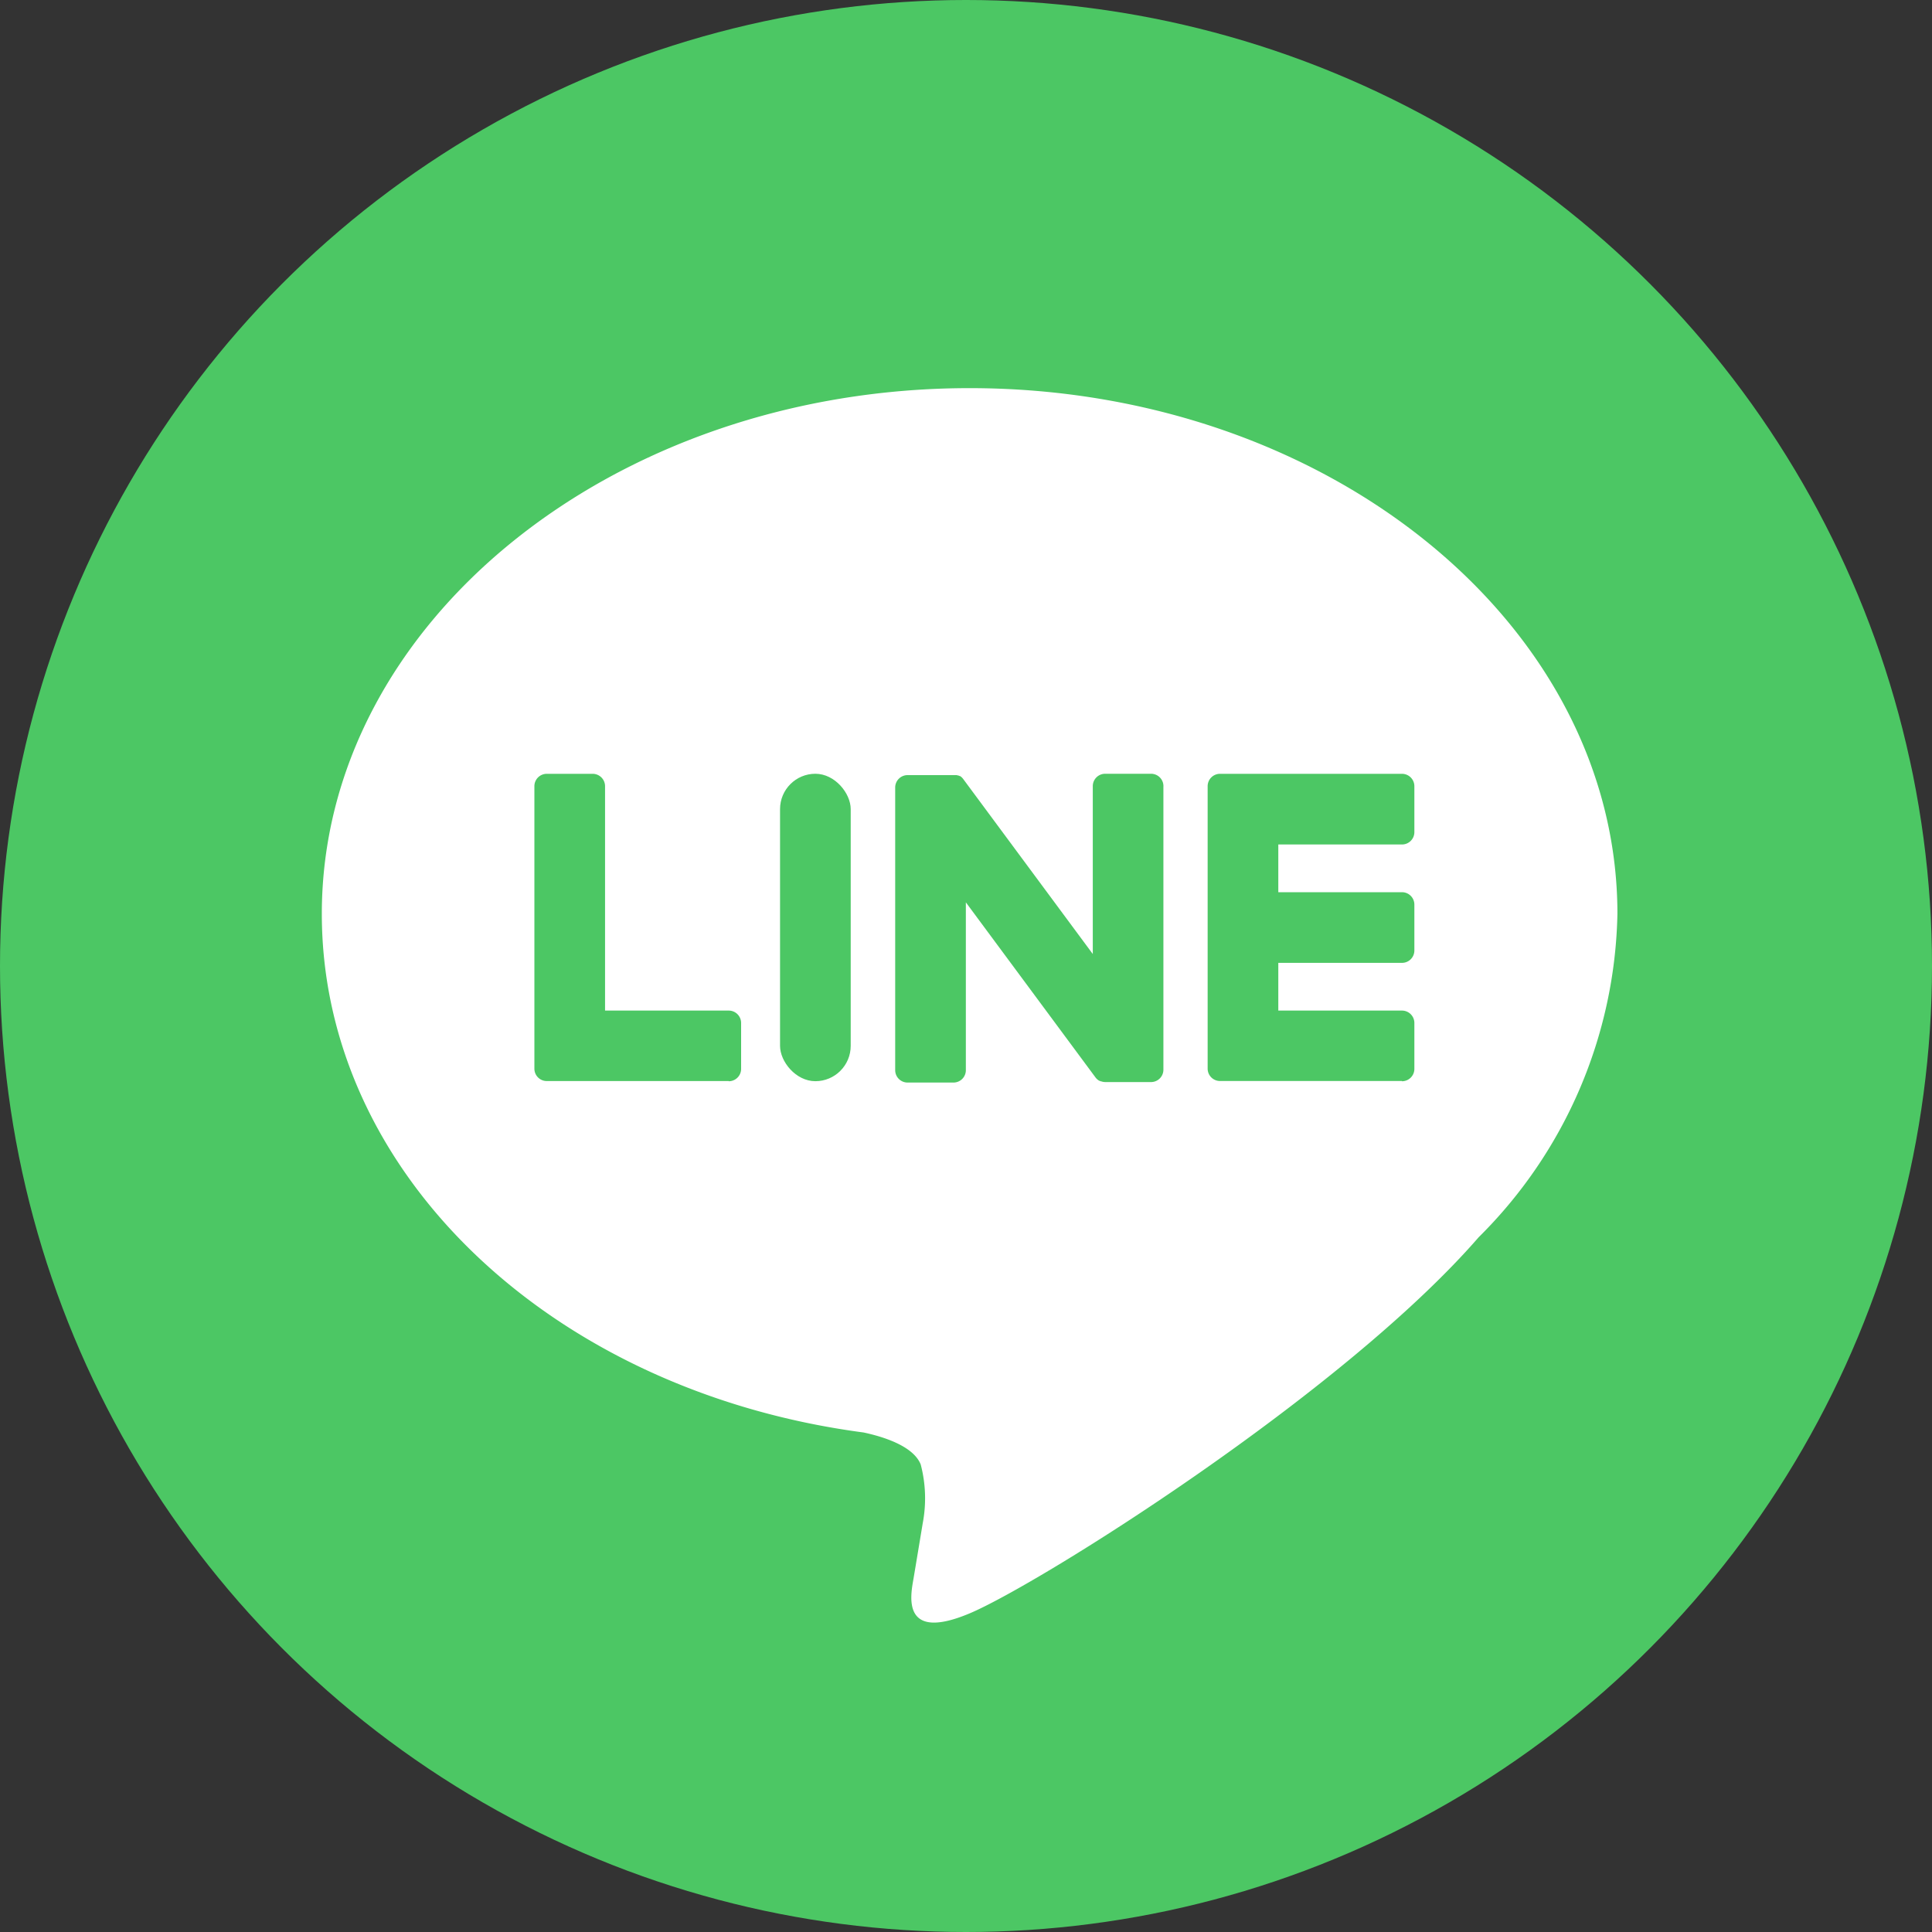 <svg xmlns="http://www.w3.org/2000/svg" width="40" height="40"><rect width="100%" height="100%" fill="#333333" stroke="none"/><g transform="translate(-800 -440)"><circle data-name="楕円形 1" cx="20" cy="20" r="20" transform="translate(800 440)" fill="#4cc764"/><path data-name="パス 1" d="M833.487 458.92c0-6-6.017-10.884-13.412-10.884s-13.412 4.883-13.412 10.884c0 5.38 4.771 9.886 11.217 10.738.437.094 1.031.288 1.182.661a2.755 2.755 0 0 1 .043 1.213s-.157.946-.191 1.148c-.059.339-.27 1.326 1.162.723s7.724-4.548 10.538-7.787a9.684 9.684 0 0 0 2.873-6.696Z" fill="#fff"/><path data-name="パス 2" d="M829.027 462.386a.256.256 0 0 0 .256-.256v-.951a.257.257 0 0 0-.256-.256h-2.561v-.988h2.561a.256.256 0 0 0 .256-.256v-.951a.257.257 0 0 0-.256-.256h-2.561v-.988h2.561a.256.256 0 0 0 .256-.256v-.951a.257.257 0 0 0-.256-.256h-3.768a.256.256 0 0 0-.256.256v5.848a.256.256 0 0 0 .256.256h3.768Z" fill="#4cc764"/><path data-name="パス 3" d="M815.088 462.386a.256.256 0 0 0 .256-.256v-.951a.257.257 0 0 0-.256-.256h-2.561v-4.646a.257.257 0 0 0-.256-.256h-.951a.256.256 0 0 0-.256.256v5.849a.256.256 0 0 0 .256.256h3.768Z" fill="#4cc764"/><rect data-name="長方形 3" width="1.463" height="6.365" rx=".732" transform="translate(816.15 456.02)" fill="#4cc764"/><path data-name="パス 4" d="M823.832 456.02h-.951a.256.256 0 0 0-.256.256v3.476l-2.678-3.617a.237.237 0 0 0-.021-.026l-.015-.016-.014-.012-.007-.005-.014-.009h-.008l-.014-.008h-.008l-.015-.006h-.008l-.016-.005h-1.017a.256.256 0 0 0-.256.256v5.853a.256.256 0 0 0 .256.256h.951a.256.256 0 0 0 .256-.256v-3.475l2.681 3.621a.258.258 0 0 0 .066.064l.016.01h.007l.012.006.013.005h.008l.018.006a.264.264 0 0 0 .067.009h.946a.256.256 0 0 0 .256-.256v-5.853a.256.256 0 0 0-.255-.274Z" fill="#4cc764"/></g></svg>